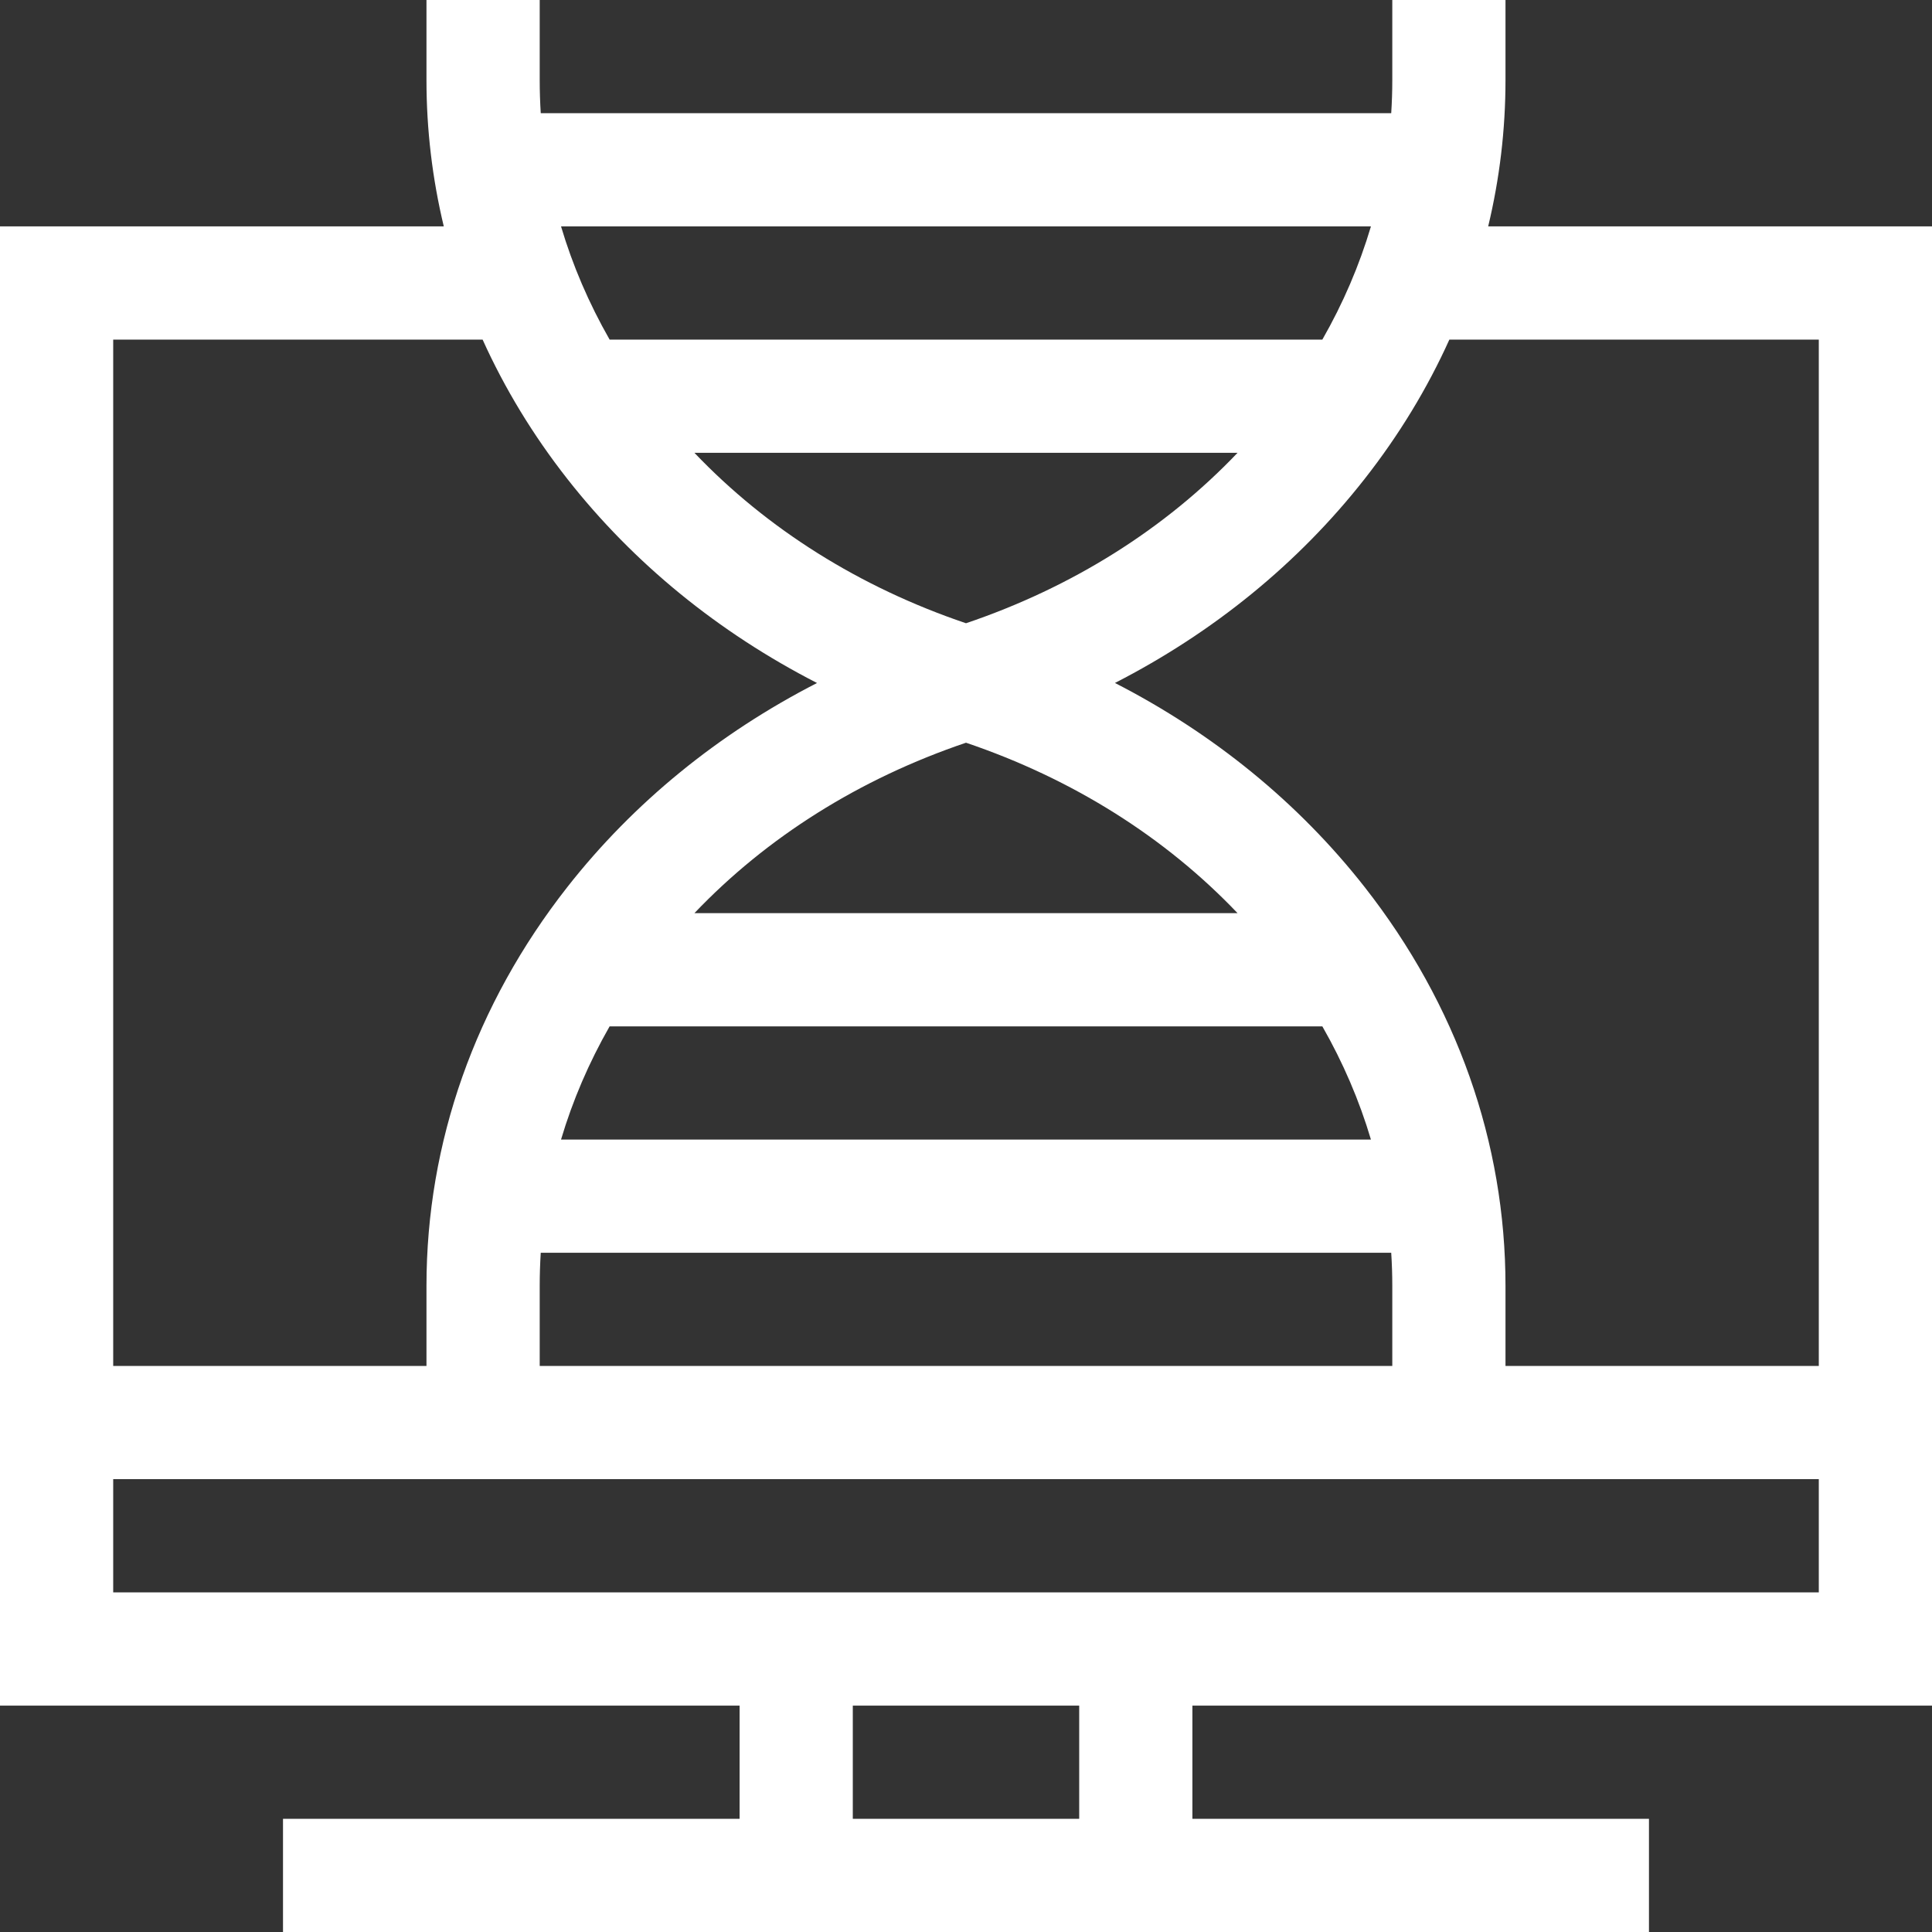<?xml version="1.0" encoding="UTF-8"?> <svg xmlns="http://www.w3.org/2000/svg" width="54" height="54" viewBox="0 0 54 54"><rect x="0" y="0" width="54" height="54" fill="#333333" stroke="none"/><path fill="#FFF" d="M117.717,132.258 L117.717,90.914 L105.312,90.914 C105.632,89.58 105.796,88.211 105.796,86.823 L105.796,84.586 L102.632,84.586 L102.632,86.823 C102.632,87.133 102.622,87.442 102.602,87.75 L78.831,87.75 C78.812,87.442 78.802,87.133 78.802,86.823 L78.802,84.586 L75.637,84.586 L75.637,86.823 C75.637,88.211 75.801,89.58 76.121,90.914 L63.717,90.914 L63.717,132.258 L84.389,132.258 L84.389,135.422 L71.627,135.422 L71.627,138.586 L109.806,138.586 L109.806,135.422 L97.045,135.422 L97.045,132.258 L117.717,132.258 Z M114.553,94.078 L114.553,122.765 L105.796,122.765 L105.796,120.528 C105.796,116.518 104.434,112.662 101.857,109.377 C100.01,107.022 97.635,105.088 94.88,103.675 C97.635,102.263 100.01,100.329 101.857,97.974 C102.819,96.748 103.612,95.442 104.227,94.078 L114.553,94.078 Z M90.717,102.006 C87.741,100.999 85.149,99.366 83.126,97.242 L98.307,97.242 C96.285,99.366 93.692,100.999 90.717,102.006 Z M90.717,105.345 C93.692,106.353 96.285,107.985 98.307,110.109 L83.126,110.109 C85.149,107.985 87.741,106.353 90.717,105.345 Z M80.756,113.273 L100.677,113.273 C101.257,114.287 101.711,115.346 102.035,116.437 L79.398,116.437 C79.722,115.346 80.177,114.287 80.756,113.273 L80.756,113.273 Z M78.802,120.528 C78.802,120.218 78.812,119.909 78.831,119.601 L102.602,119.601 C102.622,119.909 102.632,120.218 102.632,120.528 L102.632,122.765 L78.802,122.765 L78.802,120.528 Z M102.035,90.914 C101.711,92.005 101.257,93.064 100.677,94.078 L80.756,94.078 C80.177,93.064 79.722,92.005 79.398,90.914 L102.035,90.914 Z M77.206,94.078 C77.822,95.442 78.614,96.748 79.576,97.974 C81.424,100.329 83.798,102.263 86.553,103.676 C83.798,105.088 81.424,107.022 79.576,109.377 C76.999,112.662 75.637,116.518 75.637,120.528 L75.637,122.765 L66.881,122.765 L66.881,94.078 L77.206,94.078 Z M66.881,125.929 L114.553,125.929 L114.553,129.094 L66.881,129.094 L66.881,125.929 Z M93.881,135.422 L87.553,135.422 L87.553,132.258 L93.881,132.258 L93.881,135.422 Z" transform="translate(-63.717 -84.586)"></path></svg> 